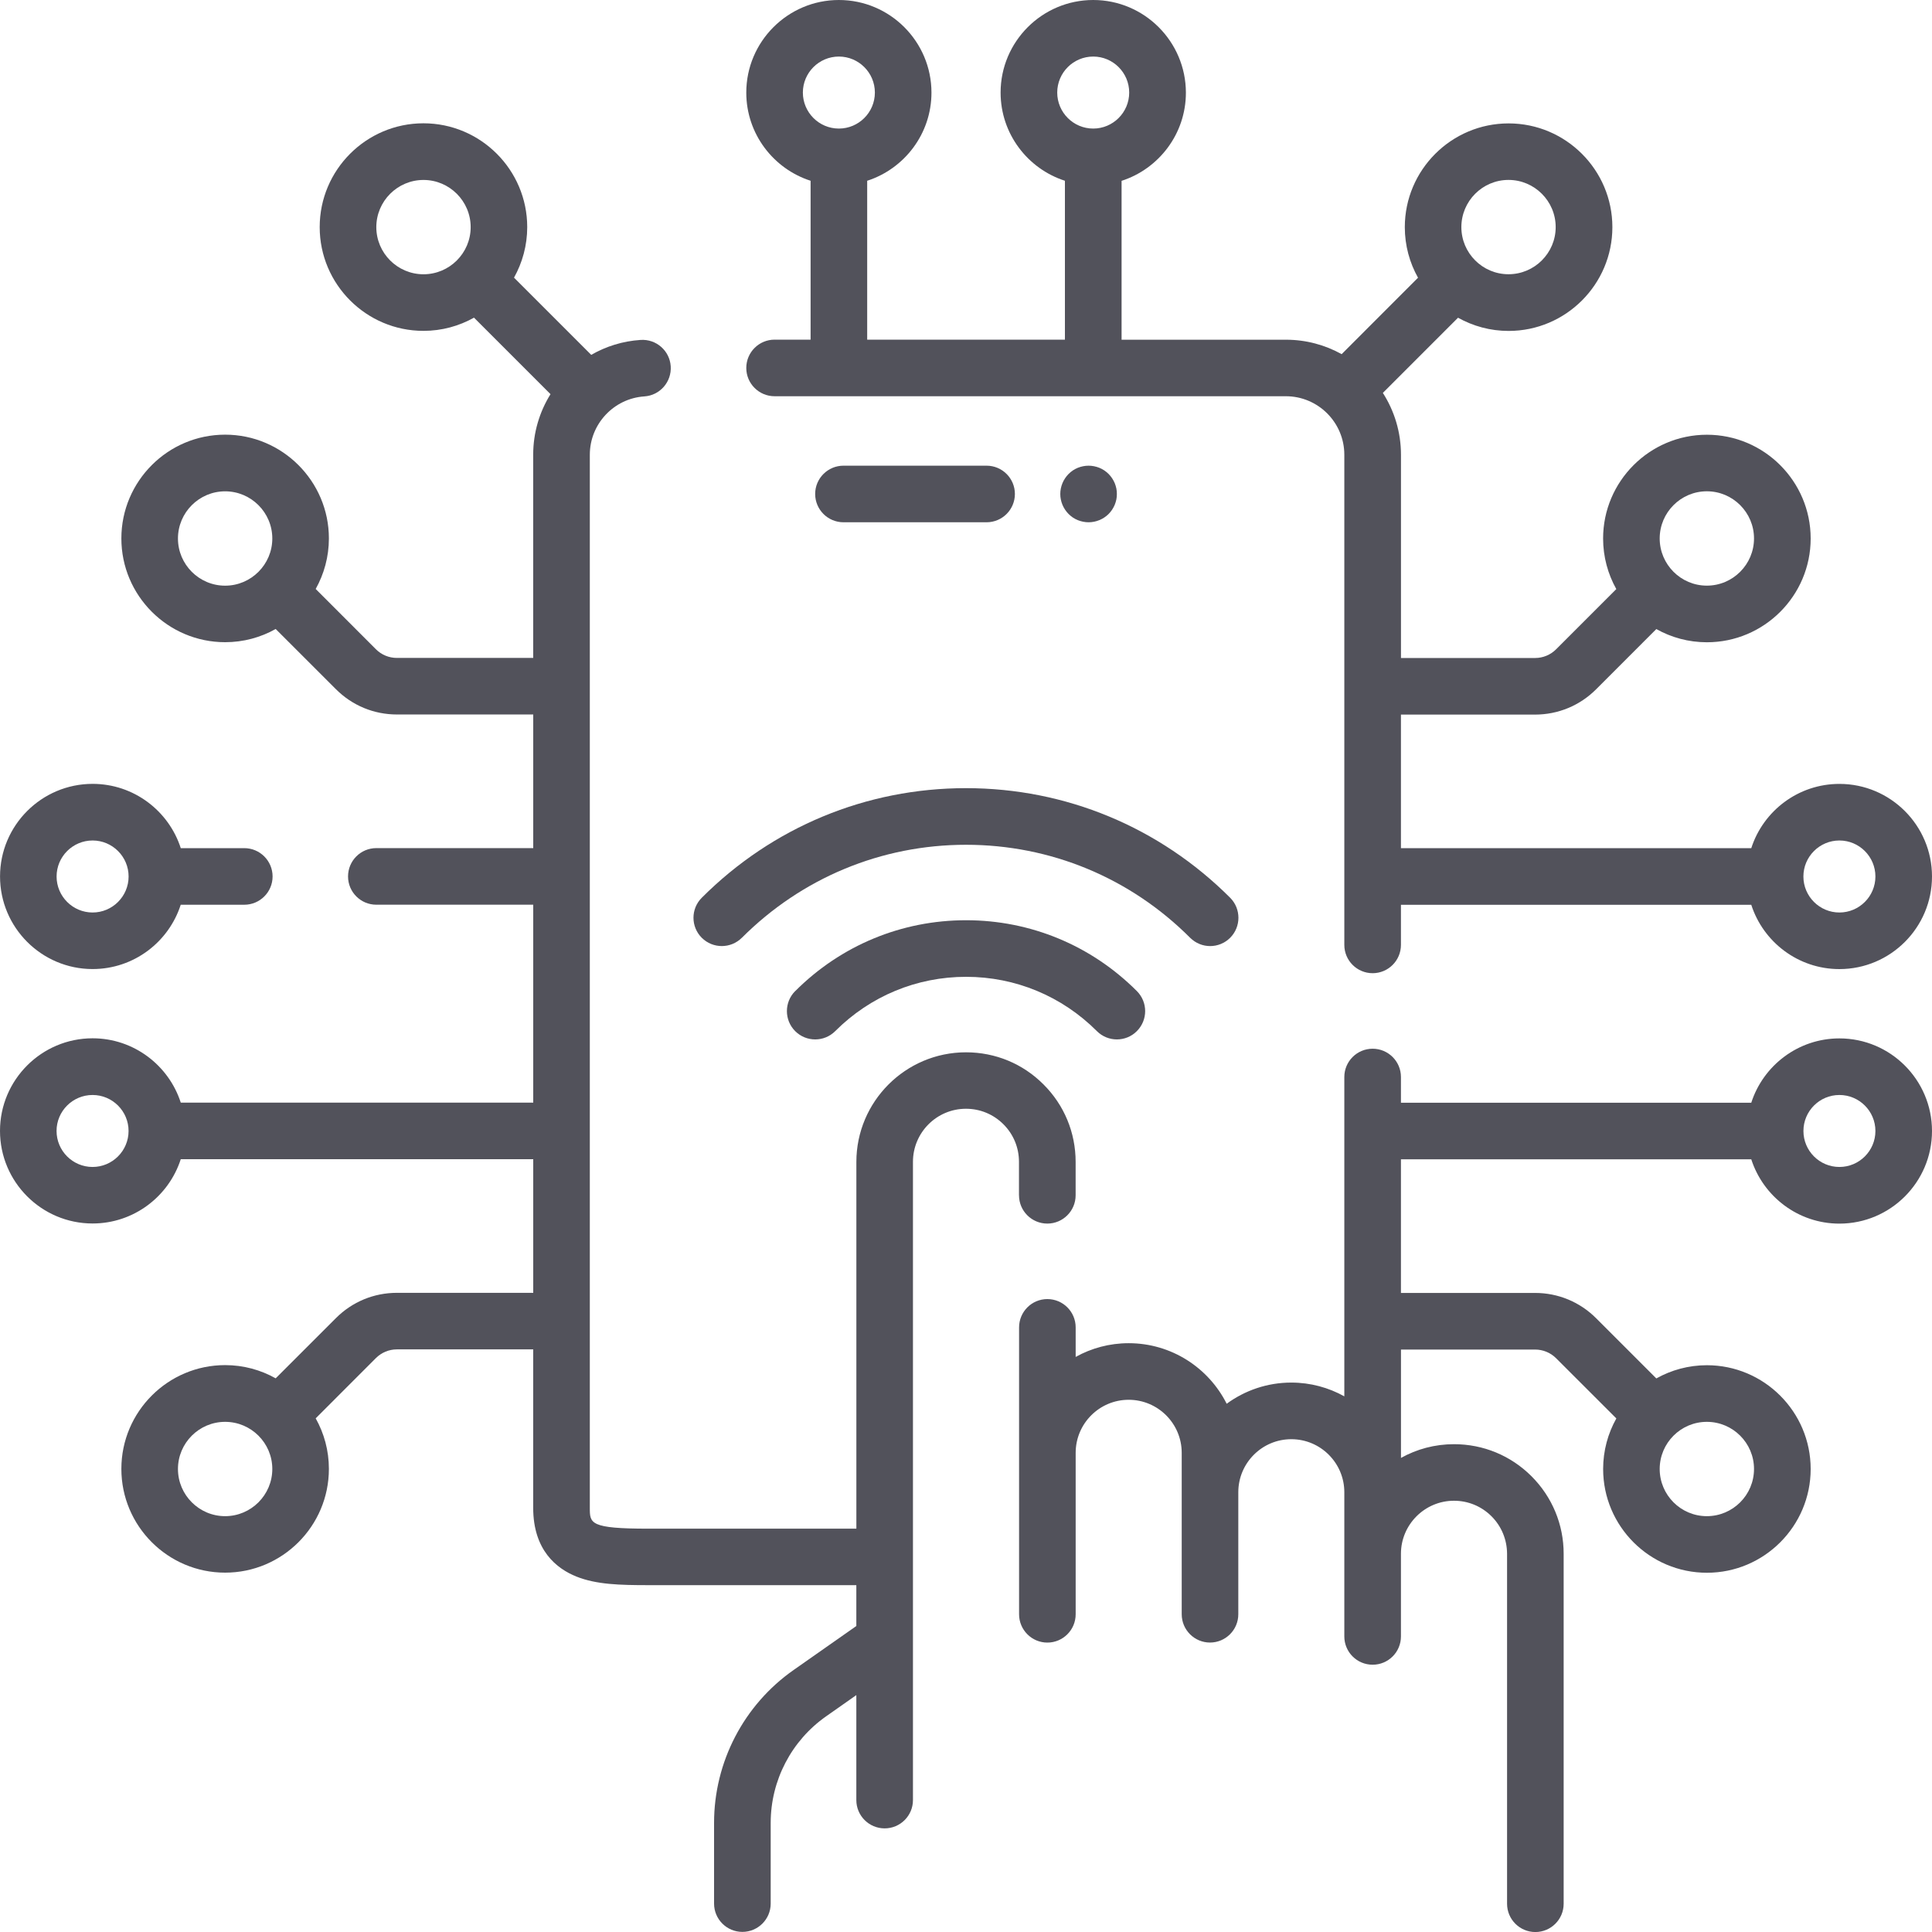 <?xml version="1.0" encoding="UTF-8"?> <svg xmlns="http://www.w3.org/2000/svg" width="55" height="55" viewBox="0 0 55 55" fill="none"><g clip-path="url(#clip0_652_8325)"><path d="M52.364 29.561C51.192 29.561 50.197 30.331 49.855 31.392H39.882V30.66C39.882 30.216 39.521 29.855 39.076 29.855C38.631 29.855 38.27 30.216 38.27 30.66V39.751C37.823 39.502 37.308 39.359 36.761 39.359C36.074 39.359 35.437 39.584 34.921 39.962C34.408 38.941 33.351 38.238 32.131 38.238C31.584 38.238 31.069 38.38 30.622 38.629V37.788C30.622 37.343 30.261 36.982 29.816 36.982C29.372 36.982 29.011 37.343 29.011 37.788V45.955C29.011 46.4 29.372 46.761 29.816 46.761C30.261 46.761 30.622 46.4 30.622 45.955V41.363C30.622 41.363 30.622 41.36 30.622 41.359C30.622 40.526 31.299 39.849 32.131 39.849C32.964 39.849 33.641 40.526 33.641 41.359V42.476C33.641 42.476 33.641 42.479 33.641 42.48C33.641 42.48 33.641 42.481 33.641 42.482V45.954C33.641 46.399 34.002 46.76 34.446 46.76C34.891 46.76 35.252 46.399 35.252 45.954V42.478C35.253 41.647 35.93 40.971 36.761 40.971C37.593 40.971 38.27 41.648 38.27 42.48V46.586C38.27 47.031 38.631 47.391 39.076 47.391C39.521 47.391 39.882 47.031 39.882 46.586V44.237C39.882 44.237 39.882 44.234 39.882 44.233C39.882 43.401 40.56 42.723 41.392 42.723C41.795 42.723 42.174 42.88 42.459 43.164C42.745 43.45 42.901 43.829 42.903 44.232V54.196C42.903 54.64 43.264 55.001 43.708 55.001C44.153 55.001 44.514 54.64 44.514 54.196V44.231C44.514 43.398 44.187 42.614 43.599 42.026C43.01 41.437 42.226 41.113 41.393 41.113C40.845 41.113 40.331 41.254 39.883 41.504V38.419H43.7C43.926 38.419 44.14 38.507 44.3 38.667L46.014 40.38C45.775 40.806 45.638 41.297 45.638 41.819C45.638 43.448 46.963 44.773 48.592 44.773C50.22 44.773 51.546 43.448 51.546 41.819C51.546 40.191 50.22 38.865 48.592 38.865C48.069 38.865 47.579 39.002 47.152 39.241L45.439 37.528C44.974 37.063 44.356 36.807 43.699 36.807H39.882V33.003H49.855C50.197 34.064 51.192 34.834 52.364 34.834C53.818 34.834 55 33.651 55 32.198C55 30.744 53.818 29.561 52.364 29.561ZM49.933 41.819C49.933 42.56 49.331 43.162 48.59 43.162C47.85 43.162 47.248 42.56 47.248 41.819C47.248 41.079 47.85 40.477 48.59 40.477C49.331 40.477 49.933 41.079 49.933 41.819ZM52.364 33.221C51.799 33.221 51.34 32.762 51.34 32.197C51.34 31.631 51.799 31.172 52.364 31.172C52.929 31.172 53.389 31.631 53.389 32.197C53.389 32.762 52.929 33.221 52.364 33.221Z" fill="#52525B"></path><path d="M2.636 27.587C3.808 27.587 4.804 26.818 5.145 25.756H6.954C7.399 25.756 7.76 25.396 7.76 24.951C7.76 24.506 7.399 24.145 6.954 24.145H5.146C4.805 23.085 3.809 22.315 2.637 22.315C1.184 22.315 0.001 23.497 0.001 24.951C0.001 26.404 1.184 27.587 2.637 27.587H2.636ZM2.636 23.927C3.201 23.927 3.661 24.387 3.661 24.952C3.661 25.517 3.201 25.977 2.636 25.977C2.071 25.977 1.611 25.517 1.611 24.952C1.611 24.387 2.071 23.927 2.636 23.927Z" fill="#52525B"></path><path d="M22.051 9.669C21.606 9.669 21.245 10.03 21.245 10.475C21.245 10.919 21.606 11.28 22.051 11.28H36.605C37.524 11.28 38.27 12.027 38.27 12.945V26.899C38.27 27.344 38.631 27.705 39.076 27.705C39.521 27.705 39.882 27.344 39.882 26.899V25.758H49.855C50.196 26.818 51.192 27.588 52.364 27.588C53.818 27.588 55 26.405 55 24.952C55 23.498 53.818 22.316 52.364 22.316C51.192 22.316 50.196 23.085 49.855 24.146H39.882V20.343H43.698C44.356 20.343 44.974 20.087 45.439 19.622L47.152 17.908C47.578 18.147 48.068 18.284 48.592 18.284C50.22 18.284 51.546 16.959 51.546 15.33C51.546 13.702 50.22 12.376 48.592 12.376C46.963 12.376 45.637 13.702 45.637 15.33C45.637 15.852 45.774 16.343 46.013 16.77L44.3 18.483C44.14 18.643 43.926 18.732 43.7 18.732H39.883V12.947C39.883 12.299 39.693 11.694 39.367 11.185L41.507 9.045C41.934 9.283 42.423 9.421 42.947 9.421C44.575 9.421 45.901 8.095 45.901 6.467C45.901 4.838 44.575 3.513 42.947 3.513C41.318 3.513 39.992 4.838 39.992 6.467C39.992 6.989 40.129 7.48 40.368 7.906L38.194 10.082C37.724 9.821 37.183 9.671 36.608 9.671H31.929V5.148C32.99 4.806 33.76 3.81 33.76 2.638C33.758 1.183 32.575 0 31.122 0C29.668 0 28.485 1.183 28.485 2.636C28.485 3.808 29.255 4.804 30.316 5.146V9.669H24.687V5.146C25.747 4.804 26.517 3.808 26.517 2.636C26.516 1.183 25.334 0 23.881 0C22.429 0 21.245 1.183 21.245 2.636C21.245 3.808 22.014 4.804 23.076 5.146V9.669H22.051ZM52.364 23.927C52.929 23.927 53.389 24.387 53.389 24.952C53.389 25.517 52.929 25.977 52.364 25.977C51.799 25.977 51.339 25.517 51.339 24.952C51.339 24.387 51.799 23.927 52.364 23.927ZM48.59 13.986C49.331 13.986 49.933 14.589 49.933 15.329C49.933 16.069 49.331 16.672 48.59 16.672C47.85 16.672 47.248 16.069 47.248 15.329C47.248 14.589 47.85 13.986 48.59 13.986ZM42.944 5.122C43.684 5.122 44.287 5.725 44.287 6.465C44.287 7.205 43.684 7.807 42.944 7.807C42.204 7.807 41.602 7.205 41.602 6.465C41.602 5.725 42.204 5.122 42.944 5.122ZM31.122 1.61C31.686 1.61 32.146 2.07 32.146 2.635C32.146 3.2 31.686 3.66 31.122 3.66C30.556 3.66 30.097 3.2 30.097 2.635C30.097 2.07 30.556 1.61 31.122 1.61ZM23.881 1.61C24.446 1.61 24.906 2.07 24.906 2.635C24.906 3.2 24.446 3.66 23.881 3.66C23.316 3.66 22.856 3.2 22.856 2.635C22.856 2.07 23.316 1.61 23.881 1.61Z" fill="#52525B"></path><path d="M24.012 13.257C23.567 13.257 23.206 13.618 23.206 14.062C23.206 14.507 23.567 14.868 24.012 14.868H28.086C28.531 14.868 28.892 14.507 28.892 14.062C28.892 13.618 28.531 13.257 28.086 13.257H24.012Z" fill="#52525B"></path><path d="M31.66 13.616C31.631 13.572 31.596 13.53 31.56 13.493C31.522 13.456 31.481 13.422 31.437 13.392C31.393 13.363 31.347 13.338 31.298 13.318C31.249 13.299 31.199 13.283 31.147 13.273C31.043 13.252 30.936 13.252 30.832 13.273C30.781 13.283 30.73 13.299 30.681 13.318C30.633 13.338 30.586 13.363 30.542 13.392C30.498 13.422 30.457 13.456 30.42 13.493C30.383 13.53 30.349 13.572 30.32 13.616C30.291 13.659 30.266 13.706 30.246 13.754C30.226 13.803 30.21 13.854 30.2 13.905C30.189 13.957 30.184 14.01 30.184 14.062C30.184 14.115 30.189 14.168 30.2 14.22C30.21 14.271 30.226 14.322 30.246 14.371C30.266 14.419 30.291 14.466 30.32 14.509C30.349 14.553 30.383 14.595 30.42 14.632C30.457 14.669 30.498 14.703 30.542 14.733C30.586 14.762 30.633 14.787 30.681 14.807C30.73 14.826 30.781 14.842 30.832 14.852C30.884 14.863 30.937 14.868 30.989 14.868C31.202 14.868 31.409 14.782 31.56 14.632C31.596 14.595 31.631 14.553 31.66 14.509C31.689 14.466 31.713 14.419 31.734 14.371C31.754 14.322 31.769 14.271 31.78 14.22C31.791 14.168 31.795 14.115 31.795 14.062C31.795 14.01 31.791 13.957 31.78 13.905C31.769 13.854 31.754 13.803 31.734 13.754C31.713 13.706 31.689 13.659 31.66 13.616Z" fill="#52525B"></path><path d="M29.009 34.027C29.009 34.472 29.37 34.833 29.815 34.833C30.26 34.833 30.621 34.472 30.621 34.027V33.078C30.621 32.243 30.296 31.459 29.707 30.872C29.119 30.281 28.335 29.957 27.5 29.957C25.779 29.957 24.379 31.358 24.379 33.078V43.518H18.456C16.791 43.518 16.791 43.368 16.791 42.927V12.945C16.791 12.072 17.473 11.343 18.343 11.285C18.787 11.256 19.123 10.872 19.094 10.427C19.065 9.984 18.682 9.648 18.237 9.677C17.727 9.71 17.25 9.861 16.831 10.102L14.633 7.904C14.871 7.478 15.009 6.987 15.009 6.465C15.009 4.836 13.683 3.51 12.055 3.51C10.426 3.51 9.101 4.836 9.101 6.465C9.101 8.093 10.426 9.419 12.055 9.419C12.577 9.419 13.068 9.282 13.494 9.043L15.672 11.221C15.359 11.724 15.179 12.315 15.179 12.944V18.73H11.301C11.074 18.73 10.86 18.642 10.7 18.481L8.987 16.767C9.225 16.341 9.363 15.85 9.363 15.328C9.363 13.7 8.037 12.374 6.409 12.374C4.78 12.374 3.455 13.7 3.455 15.328C3.455 16.956 4.78 18.282 6.409 18.282C6.931 18.282 7.422 18.146 7.848 17.906L9.562 19.619C10.027 20.085 10.644 20.34 11.302 20.34H15.18V24.144H10.713C10.268 24.144 9.908 24.505 9.908 24.95C9.908 25.395 10.268 25.755 10.713 25.755H15.18V31.389H5.146C4.804 30.328 3.808 29.558 2.636 29.558C1.183 29.558 0 30.741 0 32.194C0 33.648 1.183 34.83 2.636 34.83C3.808 34.83 4.804 34.061 5.146 33H15.18V36.804H11.302C10.644 36.804 10.027 37.059 9.562 37.525L7.848 39.238C7.422 38.999 6.932 38.862 6.409 38.862C4.78 38.862 3.455 40.188 3.455 41.816C3.455 43.445 4.78 44.77 6.409 44.77C8.037 44.77 9.363 43.445 9.363 41.816C9.363 41.294 9.226 40.803 8.987 40.377L10.7 38.663C10.86 38.503 11.074 38.414 11.301 38.414H15.179V42.924C15.179 44.135 15.848 44.657 16.41 44.882C16.976 45.108 17.643 45.126 18.455 45.126H24.378V46.289L22.593 47.541C21.175 48.534 20.328 50.161 20.328 51.892V54.191C20.328 54.636 20.689 54.997 21.134 54.997C21.579 54.997 21.94 54.636 21.94 54.191V51.892C21.94 50.686 22.53 49.553 23.518 48.86L24.378 48.256V51.245C24.378 51.689 24.739 52.05 25.184 52.05C25.629 52.05 25.99 51.689 25.99 51.245V33.074C25.99 32.242 26.666 31.564 27.499 31.564C27.903 31.564 28.281 31.721 28.567 32.007C28.851 32.291 29.008 32.67 29.008 33.074V34.023L29.009 34.027ZM5.066 15.33C5.066 14.59 5.669 13.987 6.409 13.987C7.149 13.987 7.752 14.59 7.752 15.33C7.752 16.07 7.149 16.673 6.409 16.673C5.669 16.673 5.066 16.07 5.066 15.33ZM2.635 33.221C2.07 33.221 1.61 32.761 1.61 32.196C1.61 31.631 2.07 31.172 2.635 31.172C3.2 31.172 3.66 31.631 3.66 32.196C3.66 32.761 3.2 33.221 2.635 33.221ZM6.409 43.162C5.669 43.162 5.066 42.559 5.066 41.819C5.066 41.079 5.669 40.477 6.409 40.477C7.149 40.477 7.752 41.079 7.752 41.819C7.752 42.559 7.149 43.162 6.409 43.162ZM10.713 6.466C10.713 5.726 11.316 5.123 12.056 5.123C12.796 5.123 13.399 5.726 13.399 6.466C13.399 7.206 12.796 7.808 12.056 7.808C11.316 7.808 10.713 7.206 10.713 6.466Z" fill="#52525B"></path><path d="M21.119 26.697C22.826 24.99 25.093 24.049 27.5 24.049C29.907 24.049 32.174 24.988 33.881 26.697C34.038 26.853 34.244 26.933 34.45 26.933C34.656 26.933 34.863 26.854 35.02 26.697C35.334 26.382 35.334 25.872 35.02 25.557C33.007 23.545 30.337 22.437 27.499 22.437C24.661 22.437 21.99 23.545 19.978 25.557C19.663 25.872 19.663 26.382 19.978 26.697C20.293 27.011 20.803 27.011 21.118 26.697H21.119Z" fill="#52525B"></path><path d="M22.637 28.214C22.323 28.529 22.323 29.039 22.637 29.354C22.952 29.669 23.462 29.669 23.777 29.354C24.774 28.357 26.096 27.808 27.502 27.808C28.907 27.808 30.229 28.357 31.226 29.354C31.383 29.511 31.589 29.59 31.795 29.59C32.001 29.59 32.208 29.512 32.364 29.354C32.679 29.039 32.679 28.529 32.364 28.214C31.064 26.913 29.336 26.197 27.502 26.197C25.667 26.197 23.939 26.913 22.639 28.214H22.637Z" fill="#52525B"></path></g><defs><clipPath id="clip0_652_8325"><rect width="55" height="55" fill="white"></rect></clipPath></defs></svg> 